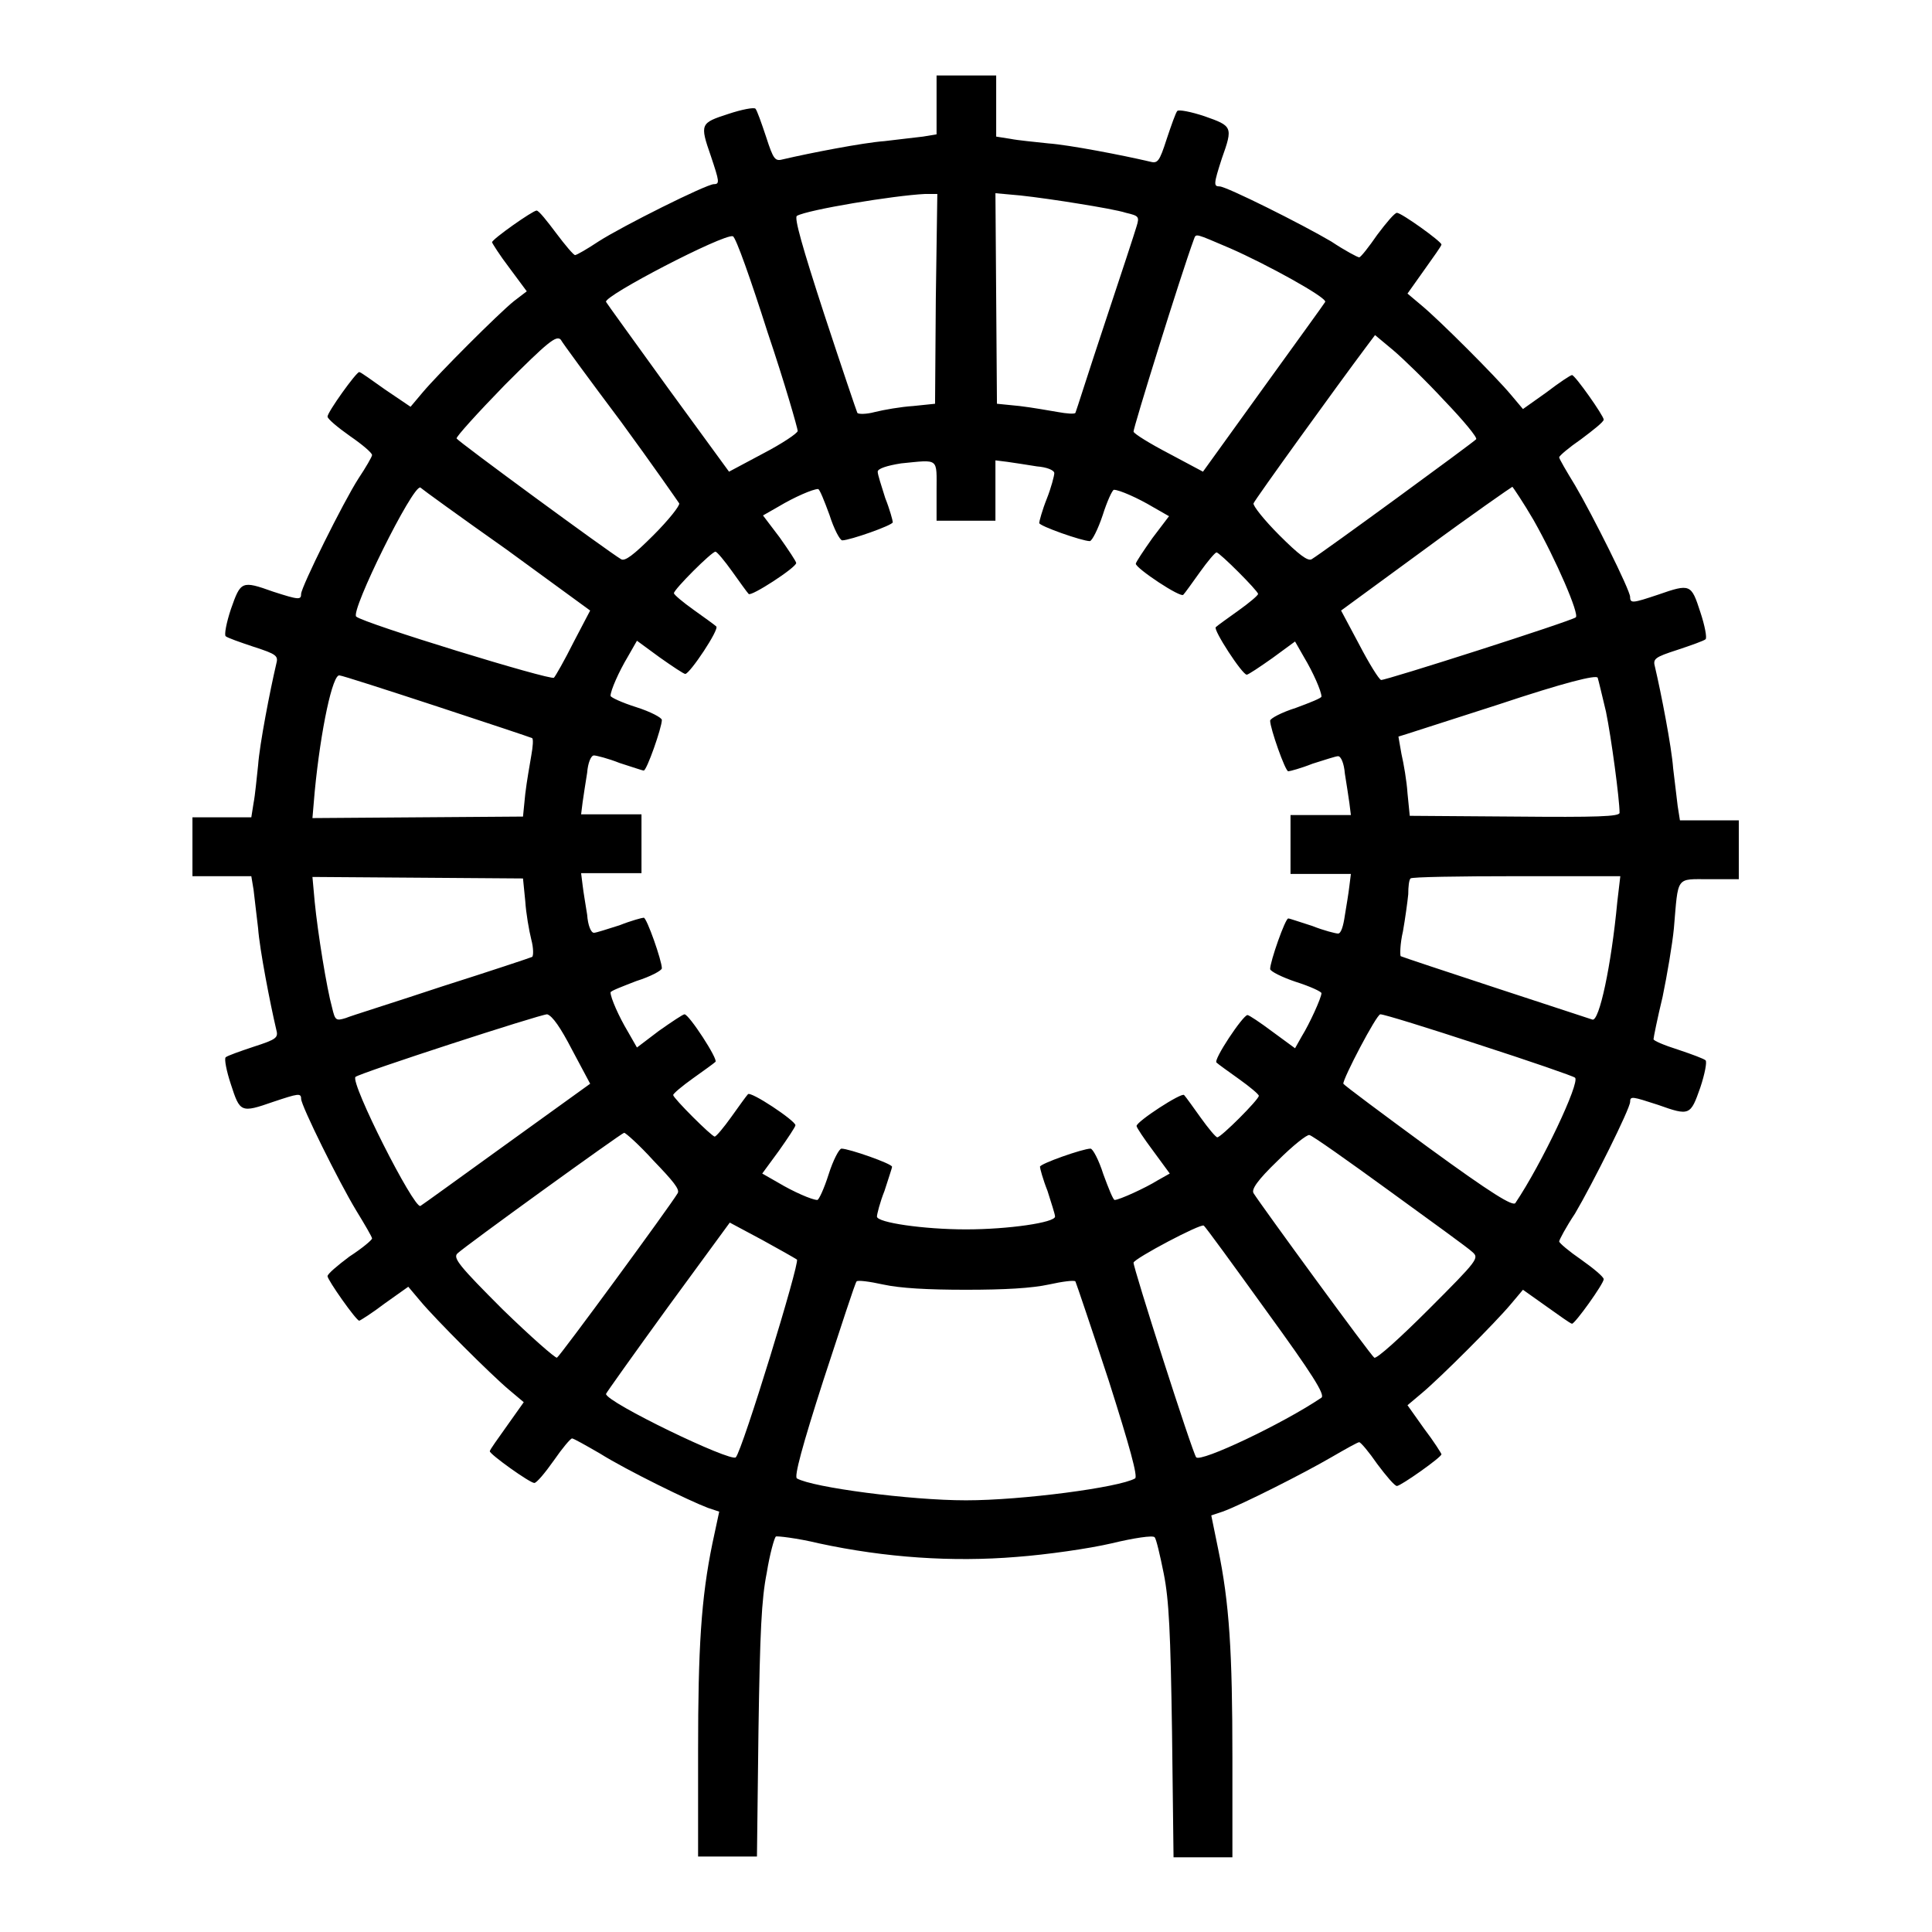 <?xml version="1.0" encoding="utf-8"?>
<!-- Svg Vector Icons : http://www.onlinewebfonts.com/icon -->
<!DOCTYPE svg PUBLIC "-//W3C//DTD SVG 1.1//EN" "http://www.w3.org/Graphics/SVG/1.1/DTD/svg11.dtd">
<svg version="1.1" xmlns="http://www.w3.org/2000/svg" xmlns:xlink="http://www.w3.org/1999/xlink" x="0px" y="0px" viewBox="0 0 256 256" enable-background="new 0 0 256 256" xml:space="preserve">
<g><g><g><path fill="#000000" d="M124.1,13.9v3.9l-1.8,0.3c-1,0.1-3.3,0.4-5.1,0.6c-2.8,0.2-10,1.6-13.4,2.4c-1.1,0.3-1.3,0.1-2.3-3c-0.6-1.8-1.2-3.5-1.4-3.7c-0.2-0.2-1.8,0.1-3.6,0.7c-3.7,1.2-3.8,1.3-2.3,5.6c1.1,3.3,1.2,3.7,0.4,3.7c-1,0-12.2,5.6-15.3,7.6c-1.5,1-2.9,1.8-3.1,1.8c-0.2,0-1.3-1.3-2.5-2.9c-1.2-1.6-2.3-3-2.6-3c-0.5,0-5.9,3.8-5.9,4.2c0,0.1,1,1.7,2.3,3.4l2.3,3.1l-1.7,1.3c-2,1.6-10,9.6-12.1,12.1l-1.6,1.9L51,51.6c-1.7-1.2-3.2-2.3-3.4-2.3c-0.4,0-4.2,5.3-4.2,5.9c0,0.3,1.3,1.4,3,2.6c1.6,1.1,2.9,2.2,2.9,2.5c0,0.2-0.8,1.6-1.8,3.1c-2,3.1-7.6,14.4-7.6,15.3c0,0.8-0.3,0.8-3.7-0.3c-4.2-1.5-4.3-1.4-5.6,2.3c-0.6,1.8-0.9,3.4-0.7,3.6c0.2,0.2,1.9,0.8,3.7,1.4c3.1,1,3.3,1.2,3,2.3c-0.8,3.4-2.2,10.6-2.4,13.4c-0.2,1.8-0.4,4-0.6,5l-0.3,1.9h-3.9h-3.9v3.9v3.9h3.9h3.9l0.3,1.8c0.1,1,0.4,3.3,0.6,5.1c0.2,2.8,1.6,10,2.4,13.4c0.3,1.1,0.1,1.3-3,2.3c-1.8,0.6-3.5,1.2-3.7,1.4c-0.2,0.2,0.1,1.8,0.7,3.6c1.2,3.7,1.3,3.8,5.6,2.3c3.3-1.1,3.7-1.2,3.7-0.4c0,0.9,5,11,7.3,14.8c1.1,1.8,2.1,3.5,2.1,3.7s-1.3,1.3-3,2.4c-1.6,1.2-2.9,2.3-2.9,2.6c0,0.5,3.8,5.9,4.2,5.9c0.1,0,1.7-1,3.4-2.3l3.1-2.2l1.6,1.9c2,2.4,9.4,9.8,11.8,11.8l1.9,1.6l-2.2,3.1c-1.2,1.7-2.3,3.2-2.3,3.4c0,0.4,5.3,4.2,5.9,4.2c0.3,0,1.4-1.3,2.6-3c1.1-1.6,2.2-2.9,2.4-2.9c0.2,0,1.8,0.9,3.7,2c3.5,2.2,11.9,6.3,14.3,7.2l1.5,0.5l-0.9,4.2c-1.5,7.3-1.9,13.8-1.9,27.6V246h3.9h3.9l0.2-16.6c0.2-13.2,0.4-17.5,1.1-21c0.4-2.5,1-4.6,1.2-4.8c0.1-0.1,2.8,0.2,5.7,0.9c8.8,1.9,17.7,2.5,26.2,1.8c4-0.3,9.6-1.1,12.6-1.8c2.9-0.7,5.5-1.1,5.7-0.8c0.2,0.2,0.7,2.3,1.2,4.8c0.7,3.5,0.9,7.8,1.1,21l0.2,16.6h3.9h3.9v-13.2c0-14-0.4-20.5-1.9-27.7l-0.9-4.4l1.5-0.5c2.5-0.9,10.8-5.1,14.4-7.2c1.9-1.1,3.5-2,3.7-2s1.3,1.3,2.4,2.9c1.2,1.6,2.3,2.9,2.6,2.9c0.5,0,5.9-3.8,5.9-4.2c0-0.1-1-1.7-2.3-3.4l-2.2-3.1l1.9-1.6c2.4-2,9.8-9.4,11.8-11.8l1.6-1.9l3.1,2.2c1.7,1.2,3.2,2.3,3.4,2.3c0.4,0,4.2-5.3,4.2-5.9c0-0.3-1.3-1.4-3-2.6c-1.6-1.1-2.9-2.2-2.9-2.4c0-0.2,0.9-1.9,2.1-3.7c2.3-3.9,7.3-13.9,7.3-14.8c0-0.8,0.3-0.7,3.7,0.4c4.2,1.5,4.3,1.4,5.6-2.3c0.6-1.8,0.9-3.4,0.7-3.6c-0.2-0.2-1.8-0.8-3.6-1.4c-1.9-0.6-3.3-1.2-3.3-1.4c0-0.2,0.5-2.7,1.2-5.6c0.6-2.9,1.3-7,1.5-9.1c0.6-7,0.2-6.5,4.7-6.5h3.9v-3.9v-3.9h-3.9h-3.9l-0.3-1.9c-0.1-1-0.4-3.2-0.6-5c-0.2-2.8-1.6-10-2.4-13.4c-0.3-1.1-0.1-1.3,3-2.3c1.8-0.6,3.5-1.2,3.7-1.4c0.2-0.2-0.1-1.8-0.7-3.6c-1.2-3.7-1.3-3.8-5.6-2.3c-3.3,1.1-3.7,1.2-3.7,0.3c0-0.9-5-10.9-7.3-14.8c-1.1-1.8-2.1-3.5-2.1-3.7c0-0.2,1.3-1.3,2.9-2.4c1.6-1.2,3-2.3,3-2.6c0-0.5-3.8-5.9-4.2-5.9c-0.2,0-1.7,1-3.4,2.3l-3.1,2.2l-1.6-1.9c-2-2.4-9.4-9.8-11.8-11.8l-1.9-1.6l2.2-3.1c1.2-1.7,2.3-3.2,2.3-3.4c0-0.4-5.3-4.2-5.9-4.2c-0.3,0-1.4,1.3-2.6,2.9c-1.1,1.6-2.2,3-2.4,3s-1.9-0.9-3.7-2.1c-3.9-2.3-13.9-7.3-14.8-7.3c-0.8,0-0.8-0.3,0.3-3.7c1.5-4.2,1.4-4.3-2.3-5.6c-1.8-0.6-3.4-0.9-3.6-0.7s-0.8,1.9-1.4,3.7c-1,3.1-1.2,3.3-2.3,3c-3.4-0.8-10.6-2.2-13.4-2.4c-1.8-0.2-4-0.4-5-0.6l-1.9-0.3v-3.9V10H128h-3.9V13.9z M124,39.6l-0.1,13.9l-2.9,0.3c-1.6,0.1-3.9,0.5-5.1,0.8c-1.1,0.3-2.2,0.3-2.3,0.1c-0.1-0.2-2.1-6.1-4.4-13.1c-2.9-8.9-4-12.8-3.6-13c1.4-0.8,12.8-2.7,17-2.9l1.6,0L124,39.6z M143,27c2.5,0.4,5.3,0.9,6.2,1.2c1.7,0.4,1.8,0.5,1.4,1.8c-0.2,0.7-2.1,6.5-4.2,12.8c-2.1,6.3-3.8,11.7-3.9,11.9c-0.1,0.2-1.2,0.1-2.3-0.1c-1.2-0.2-3.4-0.6-5.1-0.8l-3-0.3L132,39.6l-0.1-14l3.3,0.3C137.1,26.1,140.6,26.6,143,27z M101.7,44c2.3,6.8,4,12.8,4,13.1c0,0.3-2.1,1.7-4.6,3l-4.5,2.4l-8.1-11.1c-4.4-6.1-8.1-11.2-8.2-11.4c-0.3-0.8,15.5-9,16.8-8.7C97.5,31.4,99.5,37.1,101.7,44z M163,32.9c4.8,2.1,12.8,6.5,12.6,7.1c-0.1,0.2-3.8,5.3-8.2,11.4l-8,11.1l-4.5-2.4c-2.5-1.3-4.6-2.6-4.7-2.9c-0.1-0.3,6.3-20.9,8-25.5C158.5,30.9,158.3,30.9,163,32.9z M82.3,55.9c4.1,5.6,7.5,10.5,7.7,10.8c0.1,0.3-1.4,2.2-3.4,4.2c-2.7,2.7-3.8,3.5-4.3,3.2c-1.7-1-21.6-15.6-21.8-16c-0.1-0.2,2.8-3.4,6.4-7.1c5.7-5.7,6.8-6.6,7.4-6C74.5,45.4,78.1,50.3,82.3,55.9z M191.4,53.1c2.5,2.6,4.4,4.9,4.2,5.1c-0.2,0.3-20.3,15-21.8,15.9c-0.5,0.3-1.7-0.6-4.3-3.2c-2-2-3.5-3.9-3.4-4.2c0.1-0.4,11.3-15.9,14.9-20.7l1.2-1.6l2.4,2C185.9,47.5,189,50.5,191.4,53.1z M124.1,65.1V69h3.9h3.9v-4v-4l1.6,0.2c0.8,0.1,2.6,0.4,3.9,0.6c1.3,0.1,2.3,0.5,2.3,0.9c0,0.3-0.4,1.9-1,3.4s-1,3-1,3.2c0,0.4,5.7,2.4,6.7,2.4c0.3,0,1.1-1.6,1.7-3.4c0.6-1.9,1.3-3.4,1.5-3.4c0.7,0,3.2,1.1,5.2,2.3l2.1,1.2l-2.2,2.9c-1.2,1.7-2.2,3.2-2.2,3.4c0,0.6,6,4.6,6.3,4.1c0.2-0.2,1.2-1.6,2.2-3c1-1.4,2-2.6,2.2-2.6c0.4,0,5.5,5.1,5.5,5.5c0,0.2-1.2,1.2-2.6,2.2c-1.4,1-2.8,2-3,2.2c-0.4,0.3,3.5,6.3,4.1,6.3c0.2,0,1.7-1,3.4-2.2l3-2.2l1.2,2.1c1.2,2,2.3,4.5,2.3,5.2c0,0.2-1.5,0.8-3.4,1.5c-1.9,0.6-3.4,1.4-3.4,1.7c0,1,2,6.7,2.4,6.7c0.2,0,1.7-0.4,3.2-1c1.6-0.5,3.1-1,3.4-1c0.4,0,0.8,1,0.9,2.3c0.2,1.3,0.5,3.1,0.6,3.9l0.2,1.6h-4h-4v3.9v3.9h4h4l-0.2,1.6c-0.1,0.9-0.4,2.7-0.6,3.9c-0.2,1.4-0.5,2.4-0.9,2.4c-0.3,0-1.9-0.4-3.4-1c-1.6-0.5-3-1-3.2-1c-0.4,0-2.4,5.7-2.4,6.7c0,0.3,1.6,1.1,3.4,1.7c1.9,0.6,3.4,1.3,3.4,1.5c0,0.6-1.6,4.1-2.6,5.7l-0.9,1.6l-3-2.2c-1.6-1.2-3.1-2.2-3.3-2.2c-0.6,0-4.6,6-4.1,6.3c0.2,0.2,1.6,1.2,3,2.2c1.4,1,2.6,2,2.6,2.2c0,0.5-5,5.5-5.5,5.5c-0.2,0-1.2-1.2-2.2-2.6c-1-1.4-2-2.8-2.2-3c-0.3-0.4-6.3,3.5-6.3,4.1c0,0.2,1,1.7,2.2,3.3l2.2,3l-1.6,0.9c-1.6,1-5.1,2.6-5.7,2.6c-0.2,0-0.8-1.5-1.5-3.4c-0.6-1.9-1.4-3.4-1.7-3.4c-1,0-6.7,2-6.7,2.4c0,0.2,0.4,1.7,1,3.2c0.5,1.6,1,3.1,1,3.4c0,0.8-6.2,1.7-11.8,1.7s-11.8-0.9-11.8-1.7c0-0.3,0.4-1.9,1-3.4c0.5-1.6,1-3,1-3.2c0-0.4-5.7-2.4-6.7-2.4c-0.3,0-1.1,1.5-1.7,3.4c-0.6,1.9-1.3,3.4-1.5,3.4c-0.7,0-3.2-1.1-5.2-2.3l-2.1-1.2l2.2-3c1.2-1.7,2.2-3.2,2.2-3.4c0-0.6-6-4.6-6.3-4.1c-0.2,0.2-1.2,1.6-2.2,3c-1,1.4-2,2.6-2.2,2.6c-0.4,0-5.5-5.1-5.5-5.5c0-0.2,1.2-1.2,2.6-2.2c1.4-1,2.8-2,3-2.2c0.4-0.3-3.5-6.3-4.1-6.3c-0.2,0-1.7,1-3.4,2.2l-2.9,2.2l-1.2-2.1c-1.2-2-2.3-4.5-2.3-5.2c0-0.2,1.6-0.8,3.4-1.5c1.9-0.6,3.4-1.4,3.4-1.7c0-1-2-6.7-2.4-6.7c-0.2,0-1.7,0.4-3.2,1c-1.6,0.5-3.1,1-3.4,1c-0.4,0-0.8-1-0.9-2.4c-0.2-1.3-0.5-3-0.6-3.9l-0.2-1.6h4h4v-3.9v-3.9h-4h-4l0.2-1.6c0.1-0.8,0.4-2.6,0.6-3.9c0.1-1.3,0.5-2.3,0.9-2.3c0.3,0,1.9,0.4,3.4,1c1.6,0.5,3,1,3.2,1c0.4,0,2.4-5.7,2.4-6.7c0-0.3-1.5-1.1-3.4-1.7c-1.9-0.6-3.4-1.3-3.4-1.5c0-0.7,1.1-3.2,2.3-5.2l1.2-2.1l3,2.2c1.7,1.2,3.2,2.2,3.4,2.2c0.6,0,4.6-6,4.1-6.3c-0.2-0.2-1.6-1.2-3-2.2c-1.4-1-2.6-2-2.6-2.2c0-0.5,5-5.5,5.5-5.5c0.2,0,1.2,1.2,2.2,2.6c1,1.4,2,2.8,2.2,3c0.3,0.4,6.3-3.5,6.3-4.1c0-0.2-1-1.7-2.2-3.4l-2.2-2.9l2.1-1.2c2-1.2,4.5-2.3,5.2-2.3c0.2,0,0.8,1.5,1.5,3.4c0.6,1.9,1.4,3.4,1.7,3.4c1,0,6.7-2,6.7-2.4c0-0.2-0.4-1.7-1-3.2c-0.5-1.6-1-3.1-1-3.5s1.2-0.8,3.1-1.1C124.5,60.9,124.1,60.6,124.1,65.1z M67.1,72.8l11.1,8.1L76,85.1c-1.2,2.4-2.4,4.5-2.6,4.7c-0.4,0.4-25.2-7.2-26.2-8.1c-0.8-0.7,7.5-17.5,8.5-17.1C55.9,64.8,61,68.5,67.1,72.8z M203.2,68.9c3,5.3,6.1,12.5,5.6,12.9c-0.6,0.5-25.3,8.4-25.8,8.3c-0.3-0.1-1.6-2.2-2.9-4.7l-2.4-4.5l11.2-8.2c6.1-4.5,11.3-8.1,11.5-8.2C200.5,64.6,201.8,66.5,203.2,68.9z M57.9,93.6c6.7,2.2,12.4,4.1,12.6,4.2c0.2,0.1,0.1,1.2-0.1,2.3c-0.2,1.2-0.6,3.4-0.8,5.1l-0.3,3l-14,0.1l-13.9,0.1l0.3-3.5c0.8-8.3,2.4-15.7,3.3-15.4C45.3,89.5,51.2,91.4,57.9,93.6z M212.8,94.3c0.7,3.4,1.8,11.6,1.8,13.4c0,0.5-3,0.6-13.9,0.5l-13.9-0.1l-0.3-3c-0.1-1.6-0.5-3.9-0.8-5.2c-0.2-1.2-0.4-2.2-0.4-2.3c0.1,0,5.9-1.9,13.1-4.2c9-3,13.1-4,13.3-3.6C211.8,90.1,212.3,92.2,212.8,94.3z M69.6,119.4c0.1,1.6,0.5,3.9,0.8,5.1c0.3,1.1,0.3,2.2,0.1,2.3c-0.2,0.1-5.6,1.9-11.9,3.9c-6.3,2.1-12.1,3.9-12.8,4.2c-1.3,0.4-1.4,0.3-1.8-1.4c-0.7-2.5-1.9-9.9-2.3-14l-0.3-3.3l14,0.1l13.9,0.1L69.6,119.4z M214.3,119.5c-0.8,8.5-2.4,15.9-3.3,15.6c-0.3-0.1-6.1-2-12.8-4.2c-6.7-2.2-12.4-4.1-12.6-4.2c-0.1-0.1-0.1-1.6,0.3-3.3c0.3-1.7,0.6-3.9,0.7-4.9c0-1,0.1-1.9,0.3-2.1c0.1-0.2,6.5-0.3,14-0.3h13.8L214.3,119.5z M75.8,139.1l2.4,4.5l-11.1,8c-6.1,4.4-11.2,8.1-11.4,8.2c-0.9,0.3-9.3-16.3-8.6-17.1c0.5-0.5,24.5-8.3,25.4-8.3C73.2,134.6,74.3,136.2,75.8,139.1z M195.9,138.4c6.8,2.2,12.6,4.2,12.8,4.4c0.7,0.6-4.4,11.4-7.9,16.6c-0.3,0.5-3.1-1.2-11.6-7.4c-6-4.4-11.1-8.2-11.2-8.4c-0.1-0.6,4.4-9.2,4.9-9.2C183.4,134.4,189.2,136.2,195.9,138.4z M86.6,153.8c2.6,2.7,3.5,3.8,3.2,4.3c-1,1.7-15.6,21.6-16,21.8c-0.2,0.1-3.5-2.8-7.2-6.4c-5.7-5.7-6.6-6.8-6-7.4c0.9-0.9,21.8-16,22.1-16C82.9,150.1,84.7,151.7,86.6,153.8z M184.1,157.8c5.5,4,10.5,7.6,11,8.1c0.9,0.8,0.8,1-5.8,7.6c-3.7,3.7-6.9,6.6-7.2,6.4c-0.4-0.2-15-20.2-16-21.8c-0.3-0.5,0.5-1.7,3.2-4.3c2-2,3.9-3.5,4.2-3.4C173.8,150.4,178.6,153.8,184.1,157.8z M105.6,166.9c0.4,0.4-7.2,25.2-8.1,26.2c-0.6,0.7-17.2-7.3-17.2-8.4c0-0.1,3.7-5.3,8.2-11.5l8.2-11.2l4.3,2.3C103.2,165.5,105.3,166.7,105.6,166.9z M167.8,173.7c6.1,8.4,7.8,11.1,7.3,11.5c-5.2,3.5-16,8.6-16.6,7.9c-0.5-0.6-8.4-25.3-8.3-25.8c0.2-0.6,8.9-5.2,9.3-4.9C159.7,162.5,163.4,167.6,167.8,173.7z M128,170.9c5.1,0,8.7-0.2,11-0.7c1.8-0.4,3.4-0.6,3.5-0.4s2.1,6.1,4.4,13.1c2.8,8.8,3.9,12.8,3.5,13c-2.1,1.2-15,2.9-22.4,2.9c-7.4,0-20.3-1.7-22.4-2.9c-0.4-0.2,0.7-4.3,3.5-13c2.3-7,4.2-12.9,4.4-13.1c0.1-0.2,1.7,0,3.5,0.4C119.3,170.7,122.9,170.9,128,170.9z"/></g></g></g>
</svg>